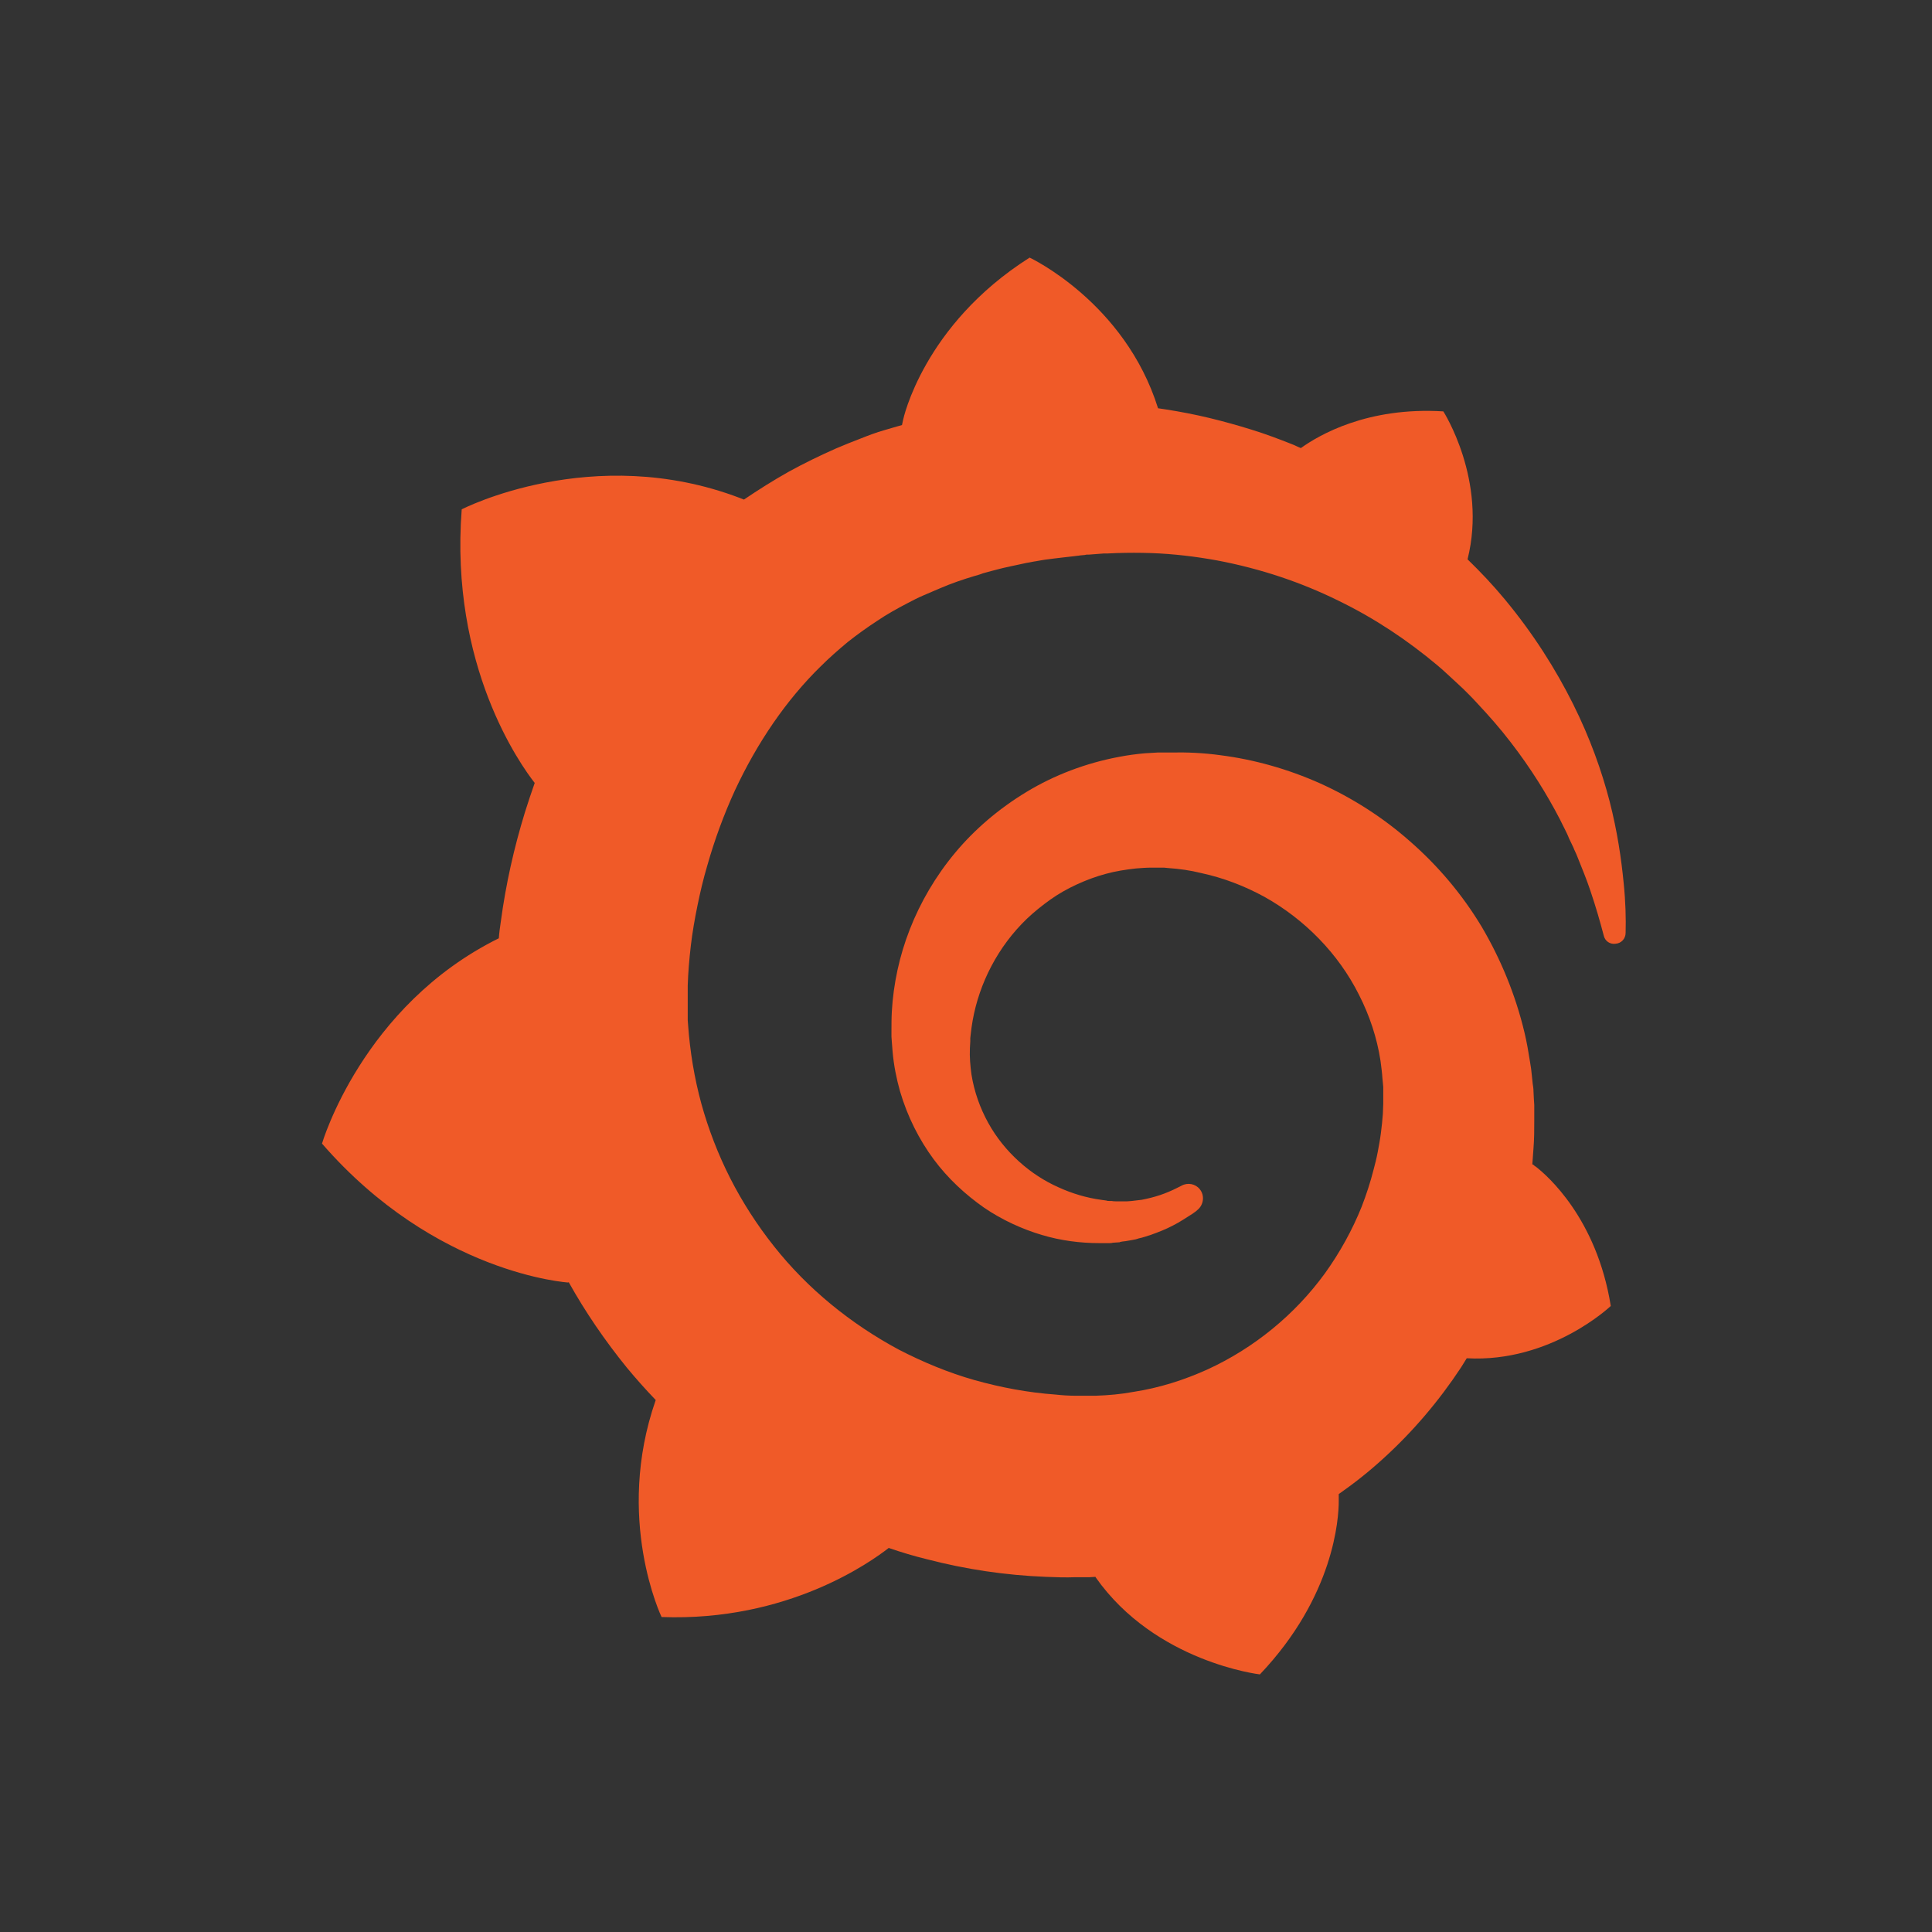 <svg xmlns="http://www.w3.org/2000/svg" width="60" height="60" viewBox="0 0 60 60" fill="none"><rect x="0" y="0" width="60" height="60" fill="#333333" stroke="none"/><path d="M50.424 27.418C50.352 26.679 50.23 25.83 49.988 24.885C49.745 23.951 49.382 22.921 48.849 21.855C48.315 20.788 47.624 19.685 46.727 18.606C46.376 18.182 45.988 17.77 45.576 17.37C46.194 14.909 44.824 12.776 44.824 12.776C42.461 12.63 40.958 13.515 40.4 13.915C40.303 13.879 40.218 13.83 40.121 13.794C39.721 13.636 39.309 13.479 38.873 13.345C38.449 13.212 38.012 13.091 37.564 12.982C37.115 12.873 36.667 12.788 36.206 12.715C36.121 12.703 36.048 12.691 35.964 12.679C34.933 9.382 31.976 8 31.976 8C28.667 10.097 28.049 13.03 28.049 13.03C28.049 13.03 28.036 13.091 28.012 13.2C27.83 13.248 27.648 13.309 27.467 13.358C27.212 13.43 26.958 13.527 26.715 13.624C26.461 13.721 26.218 13.818 25.964 13.927C25.467 14.146 24.97 14.388 24.485 14.655C24.012 14.921 23.552 15.212 23.103 15.515C23.042 15.491 22.982 15.467 22.982 15.467C18.4 13.721 14.339 15.818 14.339 15.818C13.964 20.691 16.17 23.758 16.606 24.315C16.497 24.618 16.4 24.921 16.303 25.224C15.964 26.327 15.709 27.454 15.552 28.63C15.527 28.8 15.503 28.97 15.491 29.139C11.248 31.236 10 35.515 10 35.515C13.527 39.576 17.648 39.83 17.648 39.83L17.661 39.818C18.182 40.752 18.788 41.636 19.467 42.473C19.758 42.824 20.049 43.151 20.364 43.479C19.079 47.164 20.546 50.218 20.546 50.218C24.473 50.364 27.055 48.497 27.6 48.073C27.988 48.206 28.388 48.327 28.788 48.424C30 48.739 31.236 48.921 32.473 48.97C32.776 48.982 33.091 48.994 33.394 48.982H33.539H33.636H33.83L34.024 48.97V48.982C35.879 51.624 39.127 52 39.127 52C41.442 49.564 41.576 47.139 41.576 46.618C41.576 46.618 41.576 46.606 41.576 46.582C41.576 46.533 41.576 46.509 41.576 46.509C41.576 46.473 41.576 46.436 41.576 46.4C42.061 46.061 42.521 45.697 42.958 45.297C43.879 44.461 44.691 43.503 45.37 42.473C45.43 42.376 45.491 42.279 45.551 42.182C48.17 42.327 50.024 40.558 50.024 40.558C49.588 37.83 48.036 36.497 47.709 36.242C47.709 36.242 47.697 36.23 47.673 36.218C47.648 36.206 47.648 36.194 47.648 36.194C47.636 36.182 47.612 36.17 47.588 36.158C47.6 35.988 47.612 35.83 47.624 35.661C47.648 35.37 47.648 35.067 47.648 34.776V34.558V34.449V34.388C47.648 34.315 47.648 34.339 47.648 34.315L47.636 34.133L47.624 33.891C47.624 33.806 47.612 33.733 47.6 33.661C47.588 33.588 47.588 33.503 47.576 33.43L47.551 33.2L47.515 32.97C47.467 32.667 47.418 32.376 47.346 32.073C47.067 30.897 46.606 29.782 46.012 28.776C45.406 27.77 44.654 26.885 43.794 26.133C42.946 25.382 41.988 24.776 40.994 24.327C39.988 23.879 38.946 23.588 37.903 23.454C37.382 23.382 36.861 23.358 36.339 23.37H36.145H36.097C36.085 23.37 36.024 23.37 36.036 23.37H35.952L35.758 23.382C35.685 23.382 35.612 23.394 35.551 23.394C35.285 23.418 35.018 23.454 34.764 23.503C33.721 23.697 32.739 24.073 31.879 24.594C31.018 25.115 30.267 25.758 29.661 26.485C29.055 27.212 28.582 28.024 28.255 28.861C27.927 29.697 27.745 30.57 27.697 31.406C27.685 31.612 27.685 31.83 27.685 32.036C27.685 32.085 27.685 32.145 27.685 32.194L27.697 32.364C27.709 32.461 27.709 32.57 27.721 32.667C27.758 33.091 27.842 33.503 27.951 33.891C28.182 34.679 28.546 35.394 28.994 36C29.442 36.606 29.988 37.103 30.558 37.503C31.127 37.891 31.745 38.17 32.352 38.352C32.958 38.533 33.564 38.606 34.133 38.606C34.206 38.606 34.279 38.606 34.339 38.606C34.376 38.606 34.412 38.606 34.449 38.606C34.485 38.606 34.521 38.606 34.558 38.594C34.618 38.594 34.679 38.582 34.739 38.582C34.752 38.582 34.776 38.582 34.788 38.57L34.849 38.558C34.885 38.558 34.921 38.545 34.958 38.545C35.03 38.533 35.091 38.521 35.164 38.509C35.236 38.497 35.297 38.485 35.358 38.461C35.491 38.436 35.612 38.388 35.733 38.352C35.976 38.267 36.218 38.17 36.424 38.061C36.642 37.952 36.836 37.818 37.03 37.697C37.079 37.661 37.139 37.624 37.188 37.576C37.382 37.418 37.418 37.127 37.261 36.933C37.127 36.764 36.885 36.715 36.691 36.824C36.642 36.849 36.594 36.873 36.545 36.897C36.376 36.982 36.206 37.054 36.024 37.115C35.842 37.176 35.648 37.224 35.455 37.261C35.358 37.273 35.261 37.285 35.151 37.297C35.103 37.297 35.054 37.309 34.994 37.309C34.946 37.309 34.885 37.309 34.849 37.309C34.8 37.309 34.752 37.309 34.703 37.309C34.642 37.309 34.582 37.309 34.521 37.297C34.521 37.297 34.485 37.297 34.509 37.297H34.485H34.449C34.424 37.297 34.388 37.297 34.364 37.285C34.303 37.273 34.255 37.273 34.194 37.261C33.745 37.2 33.297 37.067 32.873 36.873C32.436 36.679 32.024 36.412 31.648 36.073C31.273 35.733 30.945 35.333 30.691 34.873C30.436 34.412 30.255 33.903 30.17 33.37C30.133 33.103 30.109 32.824 30.121 32.558C30.121 32.485 30.133 32.412 30.133 32.339C30.133 32.364 30.133 32.327 30.133 32.327V32.303V32.242C30.133 32.206 30.145 32.17 30.145 32.133C30.158 31.988 30.182 31.842 30.206 31.697C30.412 30.533 30.994 29.394 31.891 28.533C32.121 28.315 32.364 28.121 32.618 27.939C32.873 27.758 33.151 27.6 33.442 27.467C33.733 27.333 34.024 27.224 34.339 27.139C34.642 27.055 34.958 27.006 35.285 26.97C35.442 26.958 35.6 26.945 35.77 26.945C35.818 26.945 35.842 26.945 35.879 26.945H36.012H36.097C36.133 26.945 36.097 26.945 36.109 26.945H36.145L36.279 26.958C36.63 26.982 36.97 27.03 37.309 27.115C37.988 27.261 38.654 27.515 39.273 27.855C40.509 28.546 41.564 29.612 42.206 30.897C42.533 31.539 42.764 32.23 42.873 32.946C42.897 33.127 42.921 33.309 42.933 33.491L42.946 33.624L42.958 33.758C42.958 33.806 42.958 33.855 42.958 33.891C42.958 33.939 42.958 33.988 42.958 34.024V34.145V34.279C42.958 34.364 42.946 34.509 42.946 34.594C42.933 34.788 42.909 34.994 42.885 35.188C42.861 35.382 42.824 35.576 42.788 35.77C42.752 35.964 42.703 36.158 42.654 36.339C42.558 36.715 42.436 37.091 42.291 37.467C42 38.194 41.612 38.897 41.151 39.539C40.218 40.824 38.946 41.867 37.491 42.533C36.764 42.861 36 43.103 35.212 43.224C34.824 43.297 34.424 43.333 34.024 43.346H33.952H33.891H33.758H33.564H33.467C33.515 43.346 33.455 43.346 33.455 43.346H33.418C33.2 43.346 32.994 43.333 32.776 43.309C31.927 43.248 31.091 43.091 30.267 42.861C29.454 42.63 28.667 42.303 27.915 41.915C26.424 41.115 25.079 40.024 24.036 38.703C23.515 38.048 23.055 37.333 22.679 36.594C22.303 35.855 22 35.067 21.782 34.279C21.564 33.479 21.43 32.667 21.37 31.842L21.358 31.685V31.648V31.612V31.539V31.406V31.37V31.321V31.224V31.03V30.994C21.358 30.994 21.358 31.006 21.358 30.982V30.909C21.358 30.812 21.358 30.703 21.358 30.606C21.37 30.206 21.406 29.782 21.454 29.37C21.503 28.958 21.576 28.533 21.661 28.121C21.745 27.709 21.842 27.297 21.964 26.885C22.194 26.073 22.485 25.285 22.824 24.546C23.515 23.067 24.412 21.745 25.491 20.691C25.758 20.424 26.036 20.182 26.327 19.939C26.618 19.709 26.921 19.491 27.236 19.285C27.539 19.079 27.867 18.897 28.194 18.727C28.352 18.642 28.521 18.558 28.691 18.485C28.776 18.448 28.861 18.412 28.945 18.376C29.03 18.339 29.115 18.303 29.2 18.267C29.539 18.121 29.891 18 30.255 17.891C30.339 17.867 30.436 17.842 30.521 17.806C30.606 17.782 30.703 17.758 30.788 17.733C30.97 17.685 31.151 17.636 31.333 17.6C31.418 17.576 31.515 17.564 31.612 17.539C31.709 17.515 31.794 17.503 31.891 17.479C31.988 17.467 32.073 17.442 32.17 17.43L32.303 17.406L32.449 17.382C32.545 17.37 32.63 17.358 32.727 17.346C32.836 17.333 32.933 17.321 33.042 17.309C33.127 17.297 33.273 17.285 33.358 17.273C33.418 17.261 33.491 17.261 33.551 17.248L33.685 17.236L33.745 17.224H33.818C33.927 17.212 34.024 17.212 34.133 17.2L34.291 17.188C34.291 17.188 34.352 17.188 34.303 17.188H34.339H34.412C34.497 17.188 34.594 17.176 34.679 17.176C35.03 17.164 35.394 17.164 35.745 17.176C36.449 17.2 37.139 17.285 37.806 17.406C39.151 17.661 40.412 18.085 41.564 18.654C42.715 19.212 43.733 19.903 44.63 20.654C44.691 20.703 44.739 20.752 44.8 20.8C44.849 20.849 44.909 20.897 44.958 20.945C45.067 21.042 45.164 21.139 45.273 21.236C45.382 21.333 45.479 21.43 45.576 21.527C45.673 21.624 45.77 21.721 45.867 21.83C46.242 22.23 46.594 22.63 46.909 23.042C47.539 23.855 48.048 24.679 48.449 25.454C48.473 25.503 48.497 25.552 48.521 25.6C48.545 25.648 48.57 25.697 48.594 25.745C48.642 25.842 48.691 25.939 48.727 26.036C48.776 26.133 48.812 26.218 48.861 26.315C48.897 26.412 48.946 26.497 48.982 26.594C49.127 26.958 49.273 27.309 49.382 27.636C49.564 28.17 49.697 28.642 49.806 29.055C49.842 29.224 50 29.333 50.17 29.309C50.352 29.297 50.485 29.151 50.485 28.97C50.497 28.533 50.485 28.012 50.424 27.418Z" fill="url(#paint0_linear_702_368)"></path><defs><linearGradient id="paint0_linear_702_368" x1="2034.24" y1="5395.82" x2="2034.24" y2="1378.12" gradientUnits="userSpaceOnUse"><stop stop-color="#FFF100"></stop><stop offset="1" stop-color="#F05A28"></stop></linearGradient></defs></svg>